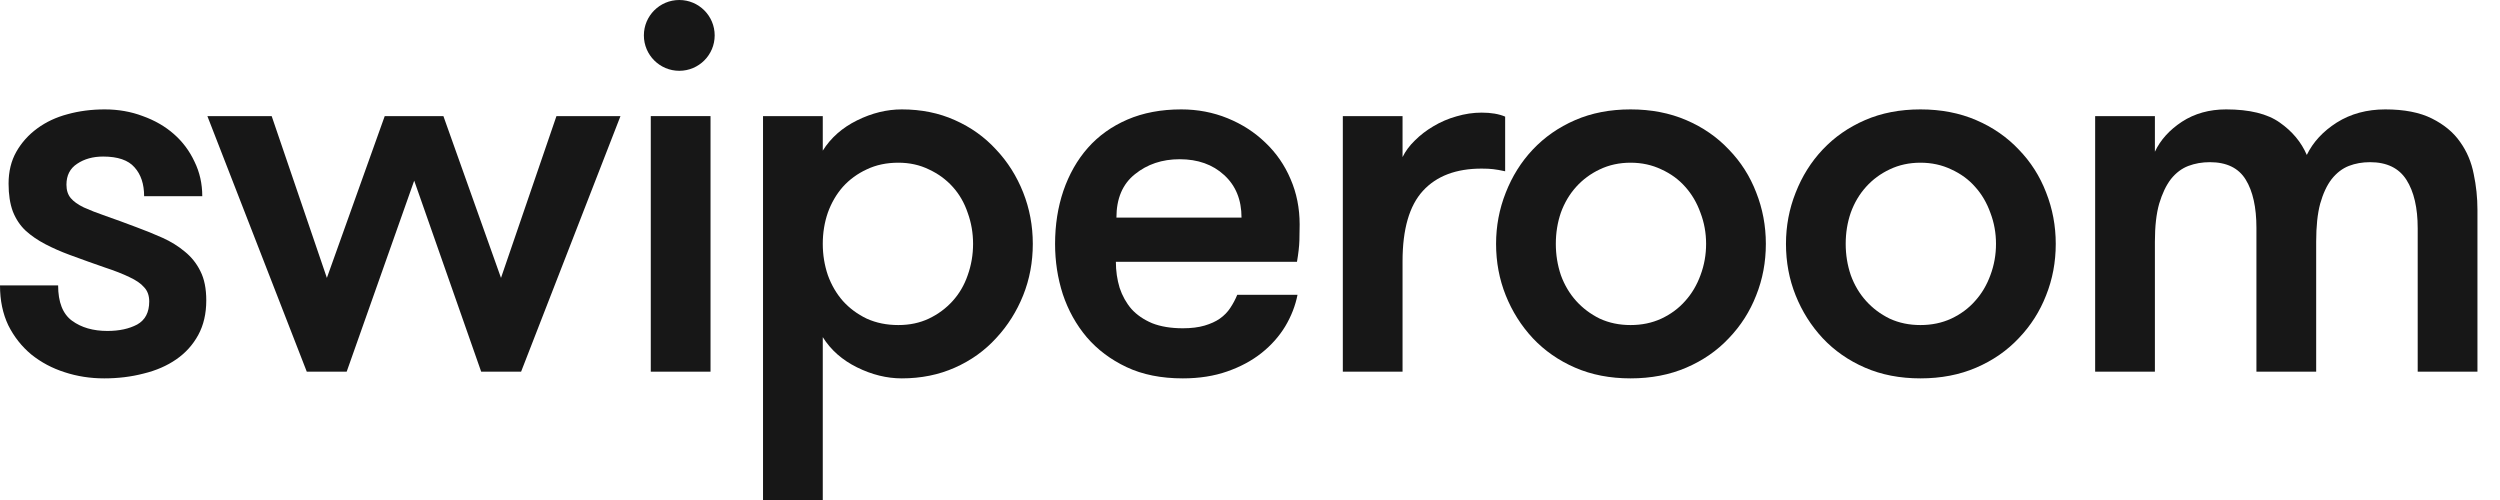 <svg width="100" height="20" viewBox="0 0 100 20" fill="none" xmlns="http://www.w3.org/2000/svg">
<path d="M0 11.416H2.325C2.325 12.088 2.511 12.559 2.883 12.831C3.254 13.102 3.726 13.238 4.297 13.238C4.769 13.238 5.165 13.152 5.487 12.981C5.808 12.802 5.969 12.495 5.969 12.059C5.969 11.824 5.901 11.634 5.765 11.491C5.637 11.341 5.44 11.206 5.176 11.084C4.912 10.956 4.583 10.827 4.19 10.698C3.797 10.563 3.329 10.395 2.786 10.195C2.436 10.066 2.111 9.923 1.811 9.766C1.511 9.609 1.25 9.43 1.029 9.23C0.807 9.023 0.636 8.766 0.514 8.459C0.4 8.152 0.343 7.78 0.343 7.344C0.343 6.859 0.447 6.433 0.654 6.069C0.861 5.705 1.139 5.394 1.49 5.137C1.84 4.88 2.243 4.69 2.7 4.569C3.165 4.44 3.661 4.376 4.19 4.376C4.733 4.376 5.24 4.465 5.712 4.644C6.19 4.815 6.605 5.055 6.955 5.362C7.305 5.669 7.58 6.037 7.78 6.466C7.987 6.887 8.091 7.348 8.091 7.848H5.765C5.765 7.362 5.637 6.976 5.379 6.691C5.129 6.405 4.712 6.262 4.126 6.262C3.718 6.262 3.372 6.358 3.086 6.551C2.8 6.737 2.658 7.016 2.658 7.387C2.658 7.609 2.715 7.787 2.829 7.923C2.943 8.059 3.118 8.184 3.354 8.298C3.59 8.405 3.883 8.52 4.233 8.641C4.583 8.762 4.994 8.912 5.465 9.091C5.815 9.22 6.158 9.359 6.494 9.509C6.83 9.659 7.13 9.845 7.394 10.066C7.658 10.28 7.866 10.541 8.016 10.848C8.173 11.156 8.251 11.545 8.251 12.017C8.251 12.545 8.144 13.006 7.93 13.399C7.716 13.792 7.423 14.117 7.051 14.374C6.68 14.631 6.244 14.821 5.744 14.942C5.251 15.071 4.726 15.135 4.169 15.135C3.611 15.135 3.083 15.053 2.583 14.888C2.09 14.731 1.647 14.495 1.254 14.181C0.868 13.86 0.561 13.47 0.332 13.013C0.111 12.549 0 12.017 0 11.416Z" fill="#171717"/>
<path d="M8.295 4.644H10.867L13.075 11.116L15.389 4.644H17.736L20.04 11.116L22.258 4.644H24.819L20.844 14.867H19.247L16.568 7.226L13.867 14.867H12.271L8.295 4.644Z" fill="#171717"/>
<path d="M26.031 14.867V4.644H28.421V14.867H26.031Z" fill="#171717"/>
<path d="M30.521 20V4.644H32.911V6.026C33.232 5.512 33.69 5.108 34.283 4.815C34.876 4.522 35.472 4.376 36.072 4.376C36.851 4.376 37.558 4.519 38.194 4.805C38.837 5.09 39.387 5.483 39.844 5.983C40.309 6.476 40.669 7.048 40.927 7.698C41.184 8.348 41.312 9.034 41.312 9.755C41.312 10.484 41.184 11.17 40.927 11.813C40.669 12.456 40.309 13.027 39.844 13.527C39.387 14.028 38.837 14.421 38.194 14.706C37.551 14.992 36.844 15.135 36.072 15.135C35.472 15.135 34.876 14.988 34.283 14.695C33.69 14.403 33.232 13.999 32.911 13.485V20H30.521ZM32.911 9.755C32.911 10.191 32.979 10.609 33.115 11.009C33.257 11.402 33.458 11.745 33.715 12.038C33.979 12.331 34.297 12.567 34.668 12.745C35.047 12.917 35.468 13.002 35.933 13.002C36.383 13.002 36.79 12.917 37.154 12.745C37.526 12.567 37.844 12.331 38.108 12.038C38.373 11.745 38.573 11.402 38.708 11.009C38.851 10.609 38.923 10.191 38.923 9.755C38.923 9.32 38.851 8.905 38.708 8.512C38.573 8.112 38.373 7.766 38.108 7.473C37.844 7.18 37.526 6.948 37.154 6.776C36.79 6.598 36.383 6.508 35.933 6.508C35.461 6.508 35.04 6.598 34.668 6.776C34.297 6.948 33.979 7.18 33.715 7.473C33.458 7.766 33.257 8.109 33.115 8.502C32.979 8.895 32.911 9.312 32.911 9.755Z" fill="#171717"/>
<path d="M42.203 9.755C42.203 8.998 42.313 8.291 42.535 7.634C42.764 6.969 43.089 6.398 43.51 5.919C43.939 5.433 44.467 5.055 45.096 4.783C45.725 4.512 46.443 4.376 47.25 4.376C47.907 4.376 48.525 4.494 49.104 4.73C49.682 4.965 50.186 5.29 50.615 5.705C51.051 6.119 51.386 6.605 51.622 7.162C51.865 7.719 51.986 8.327 51.986 8.984C51.986 9.162 51.983 9.373 51.976 9.616C51.969 9.852 51.936 10.138 51.879 10.473H44.635C44.635 10.838 44.685 11.184 44.785 11.513C44.892 11.834 45.05 12.117 45.257 12.359C45.471 12.595 45.746 12.784 46.082 12.927C46.425 13.063 46.836 13.131 47.314 13.131C47.65 13.131 47.939 13.095 48.182 13.024C48.425 12.952 48.629 12.86 48.793 12.745C48.965 12.624 49.104 12.481 49.211 12.317C49.325 12.145 49.418 11.97 49.49 11.791H51.901C51.815 12.227 51.651 12.649 51.408 13.056C51.165 13.456 50.85 13.81 50.465 14.117C50.079 14.424 49.622 14.671 49.093 14.856C48.564 15.042 47.971 15.135 47.314 15.135C46.45 15.135 45.7 14.985 45.064 14.685C44.428 14.385 43.896 13.985 43.467 13.485C43.046 12.985 42.728 12.413 42.513 11.77C42.306 11.127 42.203 10.456 42.203 9.755ZM44.657 8.705H49.661C49.661 7.991 49.429 7.423 48.965 7.001C48.507 6.58 47.914 6.369 47.186 6.369C46.486 6.369 45.889 6.569 45.396 6.969C44.903 7.362 44.657 7.941 44.657 8.705Z" fill="#171717"/>
<path d="M53.713 14.867V4.644H56.102V6.283C56.217 6.048 56.381 5.826 56.595 5.619C56.809 5.405 57.056 5.215 57.335 5.051C57.62 4.88 57.928 4.747 58.256 4.655C58.592 4.555 58.928 4.505 59.264 4.505C59.642 4.505 59.956 4.558 60.206 4.665V6.851C60.014 6.809 59.853 6.78 59.724 6.766C59.603 6.751 59.449 6.744 59.264 6.744C58.242 6.744 57.46 7.041 56.917 7.634C56.374 8.227 56.102 9.166 56.102 10.452V14.867H53.713Z" fill="#171717"/>
<path d="M59.843 9.755C59.843 9.041 59.972 8.359 60.229 7.709C60.486 7.051 60.847 6.476 61.311 5.983C61.783 5.483 62.347 5.09 63.004 4.805C63.661 4.519 64.401 4.376 65.222 4.376C66.044 4.376 66.787 4.519 67.451 4.805C68.116 5.09 68.684 5.483 69.155 5.983C69.634 6.476 69.998 7.048 70.248 7.698C70.505 8.348 70.634 9.034 70.634 9.755C70.634 10.484 70.505 11.17 70.248 11.813C69.998 12.456 69.634 13.027 69.155 13.527C68.684 14.028 68.116 14.421 67.451 14.706C66.787 14.992 66.044 15.135 65.222 15.135C64.401 15.135 63.661 14.992 63.004 14.706C62.347 14.421 61.783 14.028 61.311 13.527C60.847 13.027 60.486 12.456 60.229 11.813C59.972 11.17 59.843 10.484 59.843 9.755ZM62.233 9.755C62.233 10.191 62.301 10.609 62.436 11.009C62.579 11.402 62.783 11.745 63.047 12.038C63.312 12.331 63.626 12.567 63.99 12.745C64.362 12.917 64.772 13.002 65.222 13.002C65.673 13.002 66.083 12.917 66.455 12.745C66.834 12.567 67.151 12.331 67.409 12.038C67.673 11.745 67.876 11.402 68.019 11.009C68.169 10.609 68.244 10.191 68.244 9.755C68.244 9.32 68.169 8.905 68.019 8.512C67.876 8.112 67.673 7.766 67.409 7.473C67.151 7.18 66.834 6.948 66.455 6.776C66.083 6.598 65.673 6.508 65.222 6.508C64.772 6.508 64.362 6.598 63.99 6.776C63.626 6.948 63.312 7.18 63.047 7.473C62.783 7.766 62.579 8.109 62.436 8.502C62.301 8.895 62.233 9.312 62.233 9.755Z" fill="#171717"/>
<path d="M71.439 9.755C71.439 9.041 71.567 8.359 71.825 7.709C72.082 7.051 72.442 6.476 72.907 5.983C73.378 5.483 73.943 5.09 74.6 4.805C75.257 4.519 75.997 4.376 76.818 4.376C77.64 4.376 78.383 4.519 79.047 4.805C79.712 5.09 80.279 5.483 80.751 5.983C81.23 6.476 81.594 7.048 81.844 7.698C82.101 8.348 82.23 9.034 82.23 9.755C82.23 10.484 82.101 11.17 81.844 11.813C81.594 12.456 81.23 13.027 80.751 13.527C80.279 14.028 79.712 14.421 79.047 14.706C78.383 14.992 77.64 15.135 76.818 15.135C75.997 15.135 75.257 14.992 74.6 14.706C73.943 14.421 73.378 14.028 72.907 13.527C72.442 13.027 72.082 12.456 71.825 11.813C71.567 11.17 71.439 10.484 71.439 9.755ZM73.828 9.755C73.828 10.191 73.896 10.609 74.032 11.009C74.175 11.402 74.378 11.745 74.643 12.038C74.907 12.331 75.221 12.567 75.586 12.745C75.957 12.917 76.368 13.002 76.818 13.002C77.268 13.002 77.679 12.917 78.05 12.745C78.429 12.567 78.747 12.331 79.004 12.038C79.269 11.745 79.472 11.402 79.615 11.009C79.765 10.609 79.84 10.191 79.84 9.755C79.84 9.32 79.765 8.905 79.615 8.512C79.472 8.112 79.269 7.766 79.004 7.473C78.747 7.18 78.429 6.948 78.05 6.776C77.679 6.598 77.268 6.508 76.818 6.508C76.368 6.508 75.957 6.598 75.586 6.776C75.221 6.948 74.907 7.18 74.643 7.473C74.378 7.766 74.175 8.109 74.032 8.502C73.896 8.895 73.828 9.312 73.828 9.755Z" fill="#171717"/>
<path d="M83.806 14.867V4.644H86.196V6.069C86.417 5.598 86.778 5.198 87.278 4.869C87.785 4.54 88.374 4.376 89.046 4.376C89.982 4.376 90.696 4.551 91.189 4.901C91.689 5.251 92.05 5.683 92.272 6.198C92.522 5.683 92.922 5.251 93.472 4.901C94.029 4.551 94.676 4.376 95.411 4.376C96.169 4.376 96.79 4.497 97.276 4.74C97.762 4.983 98.137 5.294 98.401 5.673C98.673 6.051 98.855 6.48 98.948 6.959C99.048 7.43 99.098 7.909 99.098 8.394V14.867H96.708V9.134C96.708 8.312 96.558 7.666 96.258 7.194C95.958 6.723 95.472 6.487 94.801 6.487C94.493 6.487 94.211 6.537 93.954 6.637C93.697 6.737 93.468 6.912 93.268 7.162C93.075 7.412 92.922 7.741 92.807 8.148C92.7 8.548 92.647 9.055 92.647 9.67V14.867H90.257V9.112C90.257 8.291 90.114 7.648 89.828 7.184C89.543 6.719 89.064 6.487 88.392 6.487C88.085 6.487 87.799 6.537 87.535 6.637C87.271 6.737 87.039 6.912 86.838 7.162C86.646 7.412 86.489 7.741 86.367 8.148C86.253 8.548 86.196 9.055 86.196 9.67V14.867H83.806Z" fill="#171717"/>
<path d="M28.587 1.416C28.587 2.198 27.953 2.832 27.171 2.832C26.389 2.832 25.755 2.198 25.755 1.416C25.755 0.634 26.389 0 27.171 0C27.953 0 28.587 0.634 28.587 1.416Z" fill="#171717"/>
</svg>
